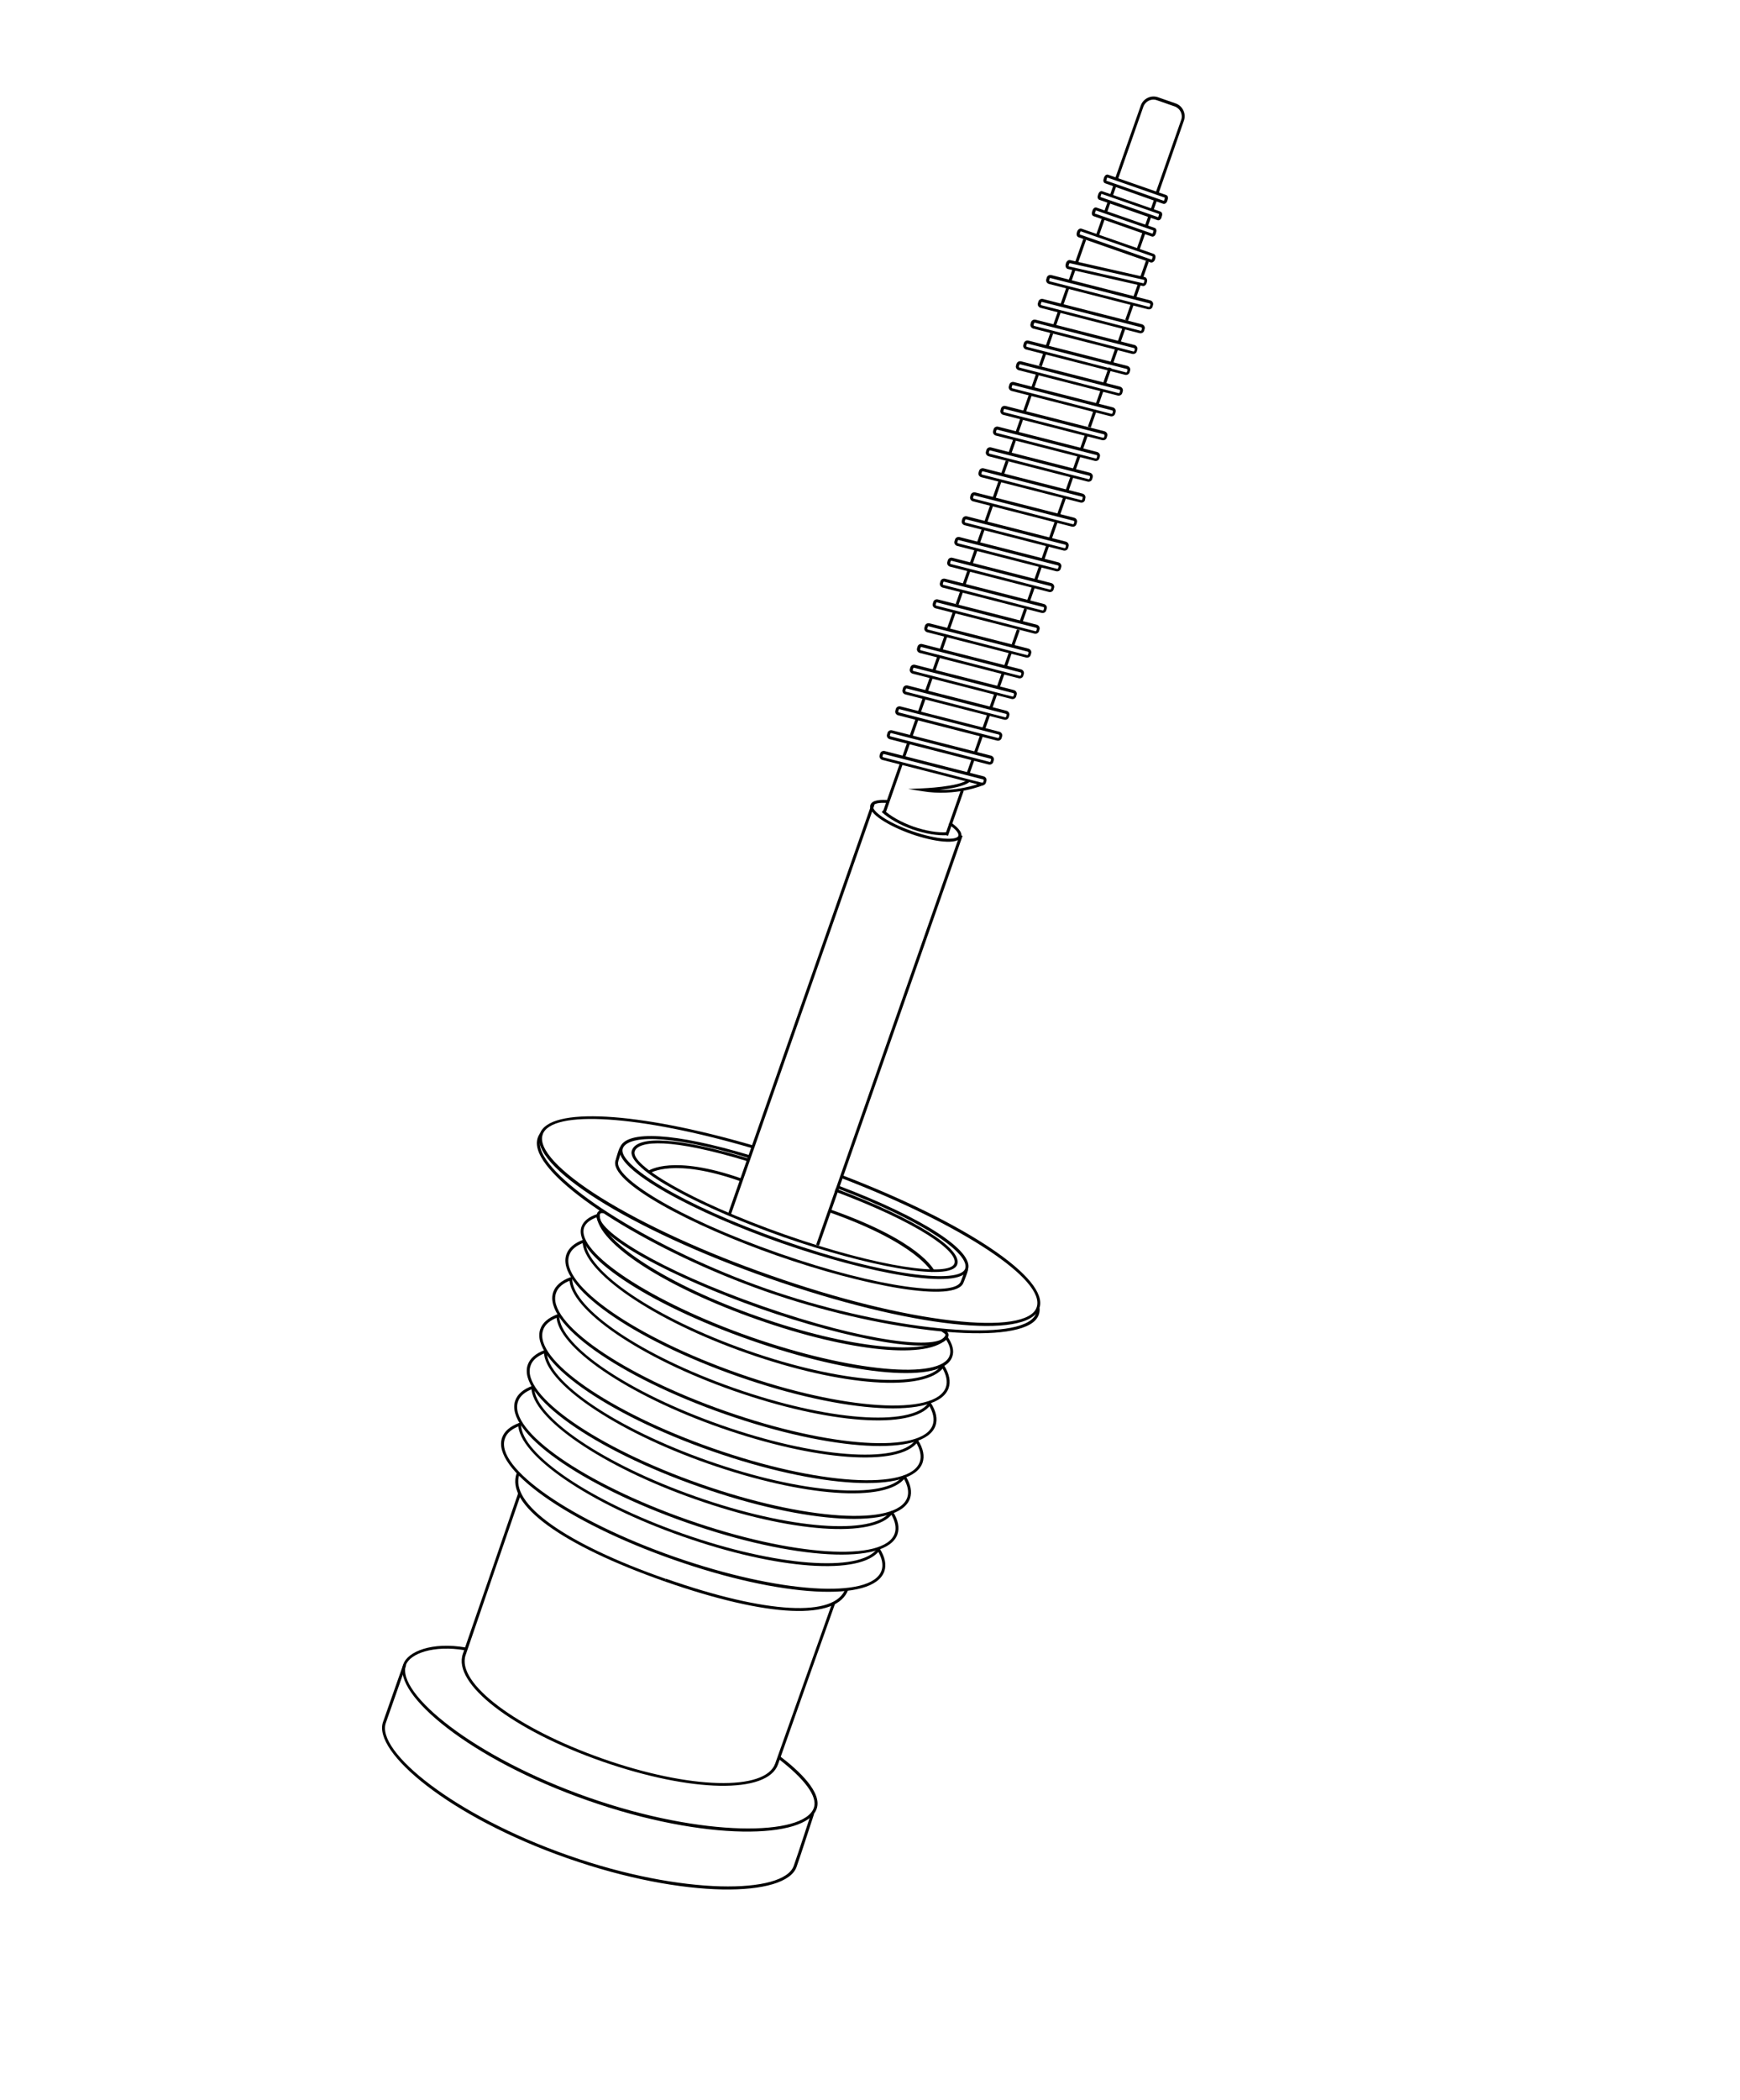 <?xml version="1.0" encoding="UTF-8"?>
<svg xmlns="http://www.w3.org/2000/svg" xmlns:xlink="http://www.w3.org/1999/xlink" version="1.1" id="Layer_1" x="0px" y="0px" viewBox="0 0 874 1054" style="enable-background:new 0 0 874 1054;" xml:space="preserve">
<g id="Layer_4_copy_00000145037921667635432670000015120328838435138997_">
	<g>
		<path d="M386.5,641.7c-70.3-24.6-121-56.6-115.3-72.7c4.7-13.5,48.7-11.1,107,5.9l-0.4,1.4c-56.5-16.6-100.8-19.4-105.2-6.9    c-2.5,7,8.2,18.6,29.3,31.8c21.7,13.5,51.9,27.4,85.2,39c33.3,11.7,65.6,19.7,90.9,22.6c24.7,2.9,40.3,0.5,42.7-6.6    c4.8-13.7-37.6-41.7-98.6-65.1l0.5-1.4c62.8,24,104.6,52.2,99.5,66.9C516.4,672.9,456.9,666.3,386.5,641.7z"></path>
		<path d="M384.3,648.1c-56.1-19.7-108.4-52.2-114.1-71c-1-3.2-0.6-6,1.1-8.3l1.2,0.9c-1.4,1.9-1.7,4.2-0.9,7    c5.5,18.1,58.4,50.9,113.2,70.1c55.3,19.4,118.6,26.9,133,15.8c2.1-1.6,3.1-3.6,2.9-5.9l1.5-0.1c0.2,2.8-0.9,5.3-3.4,7.2    C503.7,675.2,440.9,667.9,384.3,648.1z"></path>
		<path d="M392.7,624c-43-15-85.1-37.1-81.3-48c3.1-8.9,27.6-7.5,65.4,3.9l-0.4,1.4c-43.6-13.1-61.5-10.8-63.6-4.8    c-2.7,7.7,29,28.1,80.4,46.1c51.5,18,88.9,21.9,91.6,14.2c2.5-7-18.7-23.1-63.9-40.2l0.5-1.4c42,15.9,68,32.7,64.8,42    C482.4,648.1,435.7,639,392.7,624z"></path>
		<path d="M393.8,621c-40.2-14.1-79.7-34.2-76.4-43.6c2.8-7.9,24.4-6.3,59.3,4.3l-0.4,1.4c-39.5-12.1-55.6-10.6-57.5-5.2    c-2.3,6.6,27.5,24.9,75.5,41.8c48,16.8,82.8,21.1,85.1,14.5c2.1-6-17.9-20.4-60.1-36.2l0.5-1.4c39.3,14.8,63.8,30.1,61,38.1    C477.5,643.9,434,635,393.8,621z"></path>
		<path d="M390.5,630.3c-43-15-85.1-37.1-81.3-48c0.1-0.2,0.2-0.5,0.3-1c1.1-3.8,1.6-5.1,2-5.5l1.1,1l-0.5-0.5l0.5,0.5    c-0.4,0.5-1.3,3.7-1.7,5c-0.2,0.5-0.3,0.9-0.3,1.1c-2.7,7.7,29,28.1,80.4,46.1c51.5,18,88.9,21.9,91.6,14.2c0.1-0.2,0.2-0.5,0.4-1    c0.4-1.1,1.7-4.3,1.7-4.9l1.5-0.2c0.1,0.6-0.4,2-1.8,5.6c-0.2,0.5-0.3,0.8-0.4,1C480.2,654.4,433.5,645.3,390.5,630.3z"></path>
		<path d="M326.4,588.9l-0.8-1.2c0.5-0.3,12.2-8.3,46.8,3.8l-0.5,1.4C338.2,581,326.6,588.8,326.4,588.9z"></path>
		<path d="M468,638.5c-0.1-0.1-7-14.4-51.9-30.2l0.5-1.4c45.8,16,52.5,30.4,52.8,31L468,638.5l0.7-0.3L468,638.5z"></path>
		<path d="M382.1,656.9c-43.3-15.2-85.9-37.2-82.2-47.8c0.7-2.1,2.9-1.7,3.8-1.5l-0.3,1.4c-1.5-0.3-1.9,0-2.1,0.6    c-2.6,7.5,29.4,27.7,81.3,45.9s89.5,22.3,92.2,14.9c0.2-0.6,0.2-0.7-1-1.5c-0.3-0.2-0.6-0.4-0.9-0.7l0.9-1.2    c0.3,0.3,0.6,0.5,0.9,0.7c1.2,0.8,2.1,1.6,1.6,3.2C472.5,681.4,425.5,672.1,382.1,656.9z"></path>
		<g>
			<path d="M376.8,672.6c-52.2-18.3-89.4-43.3-84.7-56.9c1-2.8,3.7-5,8.1-6.4l0.4,1.4c-3.9,1.2-6.3,3.1-7.2,5.4     c-4.3,12.4,34,37.6,83.8,55s95.5,21.7,99.8,9.3c0.9-2.4,0.1-5.4-2.4-8.9l1.2-0.8c2.7,3.9,3.6,7.4,2.5,10.3     C473.7,694.6,429,690.9,376.8,672.6z"></path>
			<path d="M380.4,662.3c-46.2-16.2-80.1-38.1-80.7-52.2c0-0.4,0.3-0.7,0.7-0.8c0.4,0,0.7,0.3,0.8,0.7c0.6,13.3,34.8,35.2,79.7,50.9     c45.3,15.9,85.7,20.1,93.9,9.7c0.3-0.3,0.7-0.4,1-0.1c0.3,0.3,0.4,0.7,0.1,1C467.2,682.6,427,678.7,380.4,662.3z"></path>
		</g>
		<g>
			<path d="M370.8,690.9c-53.8-18.8-91.7-45.8-86.3-61.3c1.1-3.2,4-5.7,8.6-7.4l0.5,1.4c-4.2,1.5-6.8,3.7-7.7,6.5     c-5.1,14.5,33.2,41.2,85.4,59.4c52.2,18.3,98.7,21.3,103.8,6.8c1-2.8,0.3-6.3-2.1-10.2l1.2-0.8c2.7,4.3,3.4,8.1,2.3,11.4     C471.1,712.3,424.6,709.7,370.8,690.9z"></path>
			<path d="M374.9,679.1c-46.8-16.4-82.2-40.6-82.3-56.2c0-0.4,0.3-0.7,0.7-0.7c0.4,0,0.7,0.3,0.7,0.7c0.1,15.1,35.1,38.7,81.3,54.9     c46.7,16.4,88.7,19.6,97.6,7.6c0.2-0.3,0.7-0.4,1-0.2s0.4,0.7,0.2,1C464.7,698.9,423,696,374.9,679.1z"></path>
		</g>
		<g>
			<path d="M364.2,709.8c-53.8-18.8-91.7-45.8-86.3-61.3c1.1-3.2,4-5.7,8.6-7.4l0.5,1.4c-4.2,1.5-6.8,3.7-7.7,6.5     c-5.1,14.5,33.2,41.2,85.4,59.4c52.2,18.3,98.7,21.3,103.8,6.8c1-2.8,0.3-6.3-2.1-10.2l1.2-0.8c2.7,4.3,3.4,8.1,2.3,11.4     C464.4,731.2,418,728.6,364.2,709.8z"></path>
			<path d="M368.3,698c-46.8-16.4-82.2-40.6-82.3-56.2c0-0.4,0.3-0.7,0.7-0.7c0.4,0,0.7,0.3,0.7,0.7c0.1,15.1,35.1,38.7,81.3,54.9     c46.7,16.4,88.7,19.6,97.6,7.6c0.2-0.3,0.7-0.4,1-0.2s0.4,0.7,0.2,1C458.1,717.8,416.4,714.8,368.3,698z"></path>
		</g>
		<g>
			<path d="M357.7,728.4c-53.8-18.8-91.7-45.8-86.3-61.3c1.1-3.2,4-5.7,8.6-7.4l0.5,1.4c-4.2,1.5-6.8,3.7-7.7,6.5     c-5.1,14.5,33.2,41.2,85.4,59.4c52.2,18.3,98.7,21.3,103.8,6.8c1-2.8,0.3-6.3-2.1-10.2l1.2-0.8c2.7,4.3,3.4,8.1,2.3,11.4     C457.9,749.8,411.5,747.2,357.7,728.4z"></path>
			<path d="M361.8,716.6c-46.8-16.4-82.2-40.6-82.3-56.2c0-0.4,0.3-0.7,0.7-0.7c0.4,0,0.7,0.3,0.7,0.7c0.1,15.1,35.1,38.7,81.3,54.9     c46.7,16.4,88.7,19.6,97.6,7.6c0.2-0.3,0.7-0.4,1-0.2s0.4,0.7,0.2,1C451.6,736.4,409.9,733.4,361.8,716.6z"></path>
		</g>
		<g>
			<path d="M351.4,746.3c-53.8-18.8-91.7-45.8-86.3-61.3c1.1-3.2,4-5.7,8.6-7.4l0.5,1.4c-4.2,1.5-6.8,3.7-7.7,6.5     c-5.1,14.5,33.2,41.2,85.4,59.4c52.2,18.3,98.7,21.3,103.8,6.8c1-2.8,0.3-6.3-2.1-10.2l1.2-0.8c2.7,4.3,3.4,8.1,2.3,11.4     C451.6,767.8,405.2,765.2,351.4,746.3z"></path>
			<path d="M355.5,734.6c-46.8-16.4-82.2-40.6-82.3-56.2c0-0.4,0.3-0.7,0.7-0.7c0.4,0,0.7,0.3,0.7,0.7c0.1,15.1,35.1,38.7,81.3,54.9     c46.7,16.4,88.7,19.6,97.6,7.6c0.2-0.3,0.7-0.4,1-0.2s0.4,0.7,0.2,1C445.3,754.4,403.6,751.4,355.5,734.6z"></path>
		</g>
		<g>
			<path d="M345.1,764.3c-53.8-18.8-91.7-45.8-86.3-61.3c1.1-3.2,4-5.7,8.6-7.4l0.5,1.4c-4.2,1.5-6.8,3.7-7.7,6.5     c-5.1,14.5,33.2,41.2,85.4,59.4c52.2,18.3,98.7,21.3,103.8,6.8c1-2.8,0.3-6.3-2.1-10.2l1.2-0.8c2.7,4.3,3.4,8.1,2.3,11.4     C445.3,785.7,398.9,783.1,345.1,764.3z"></path>
			<path d="M349.2,752.5c-46.8-16.4-82.2-40.6-82.3-56.2c0-0.4,0.3-0.7,0.7-0.7c0.4,0,0.7,0.3,0.7,0.7c0.1,15.1,35.1,38.7,81.3,54.9     c46.7,16.4,88.7,19.6,97.6,7.6c0.2-0.3,0.7-0.4,1-0.2s0.4,0.7,0.2,1C439,772.3,397.3,769.4,349.2,752.5z"></path>
		</g>
		<g>
			<path d="M338.5,782.9c-53.8-18.8-91.7-45.8-86.3-61.3c1.1-3.2,4-5.7,8.6-7.4l0.5,1.4c-4.2,1.5-6.8,3.7-7.7,6.5     c-5.1,14.5,33.2,41.2,85.4,59.4s98.7,21.3,103.8,6.8c1-2.8,0.3-6.3-2.1-10.2l1.2-0.8c2.7,4.3,3.4,8.1,2.3,11.4     C438.7,804.4,392.3,801.8,338.5,782.9z"></path>
			<path d="M334,793.8c-52.1-18.3-80-38.6-74.5-54.3l1.4,0.5c-5.1,14.7,23,34.8,73.6,52.5L334,793.8z"></path>
			<path d="M334,793.8l0.5-1.4c50.5,17.7,85.1,19.6,90.2,4.9l1.4,0.5C420.6,813.5,386.2,812,334,793.8z"></path>
			<path d="M342.6,771.1c-46.8-16.4-82.2-40.6-82.3-56.2c0-0.4,0.3-0.7,0.7-0.7c0.4,0,0.7,0.3,0.7,0.7c0.1,15.1,35.1,38.7,81.3,54.9     c46.7,16.4,88.7,19.6,97.6,7.6c0.2-0.3,0.7-0.4,1-0.2s0.4,0.7,0.2,1C432.4,790.9,390.6,788,342.6,771.1z"></path>
		</g>
		<path d="M295.2,903.7c-59.4-20.8-97.9-53.3-92.6-68.4c2.2-6.4,14.5-11.3,31.2-8.4l-0.3,1.4c-15.7-2.7-27.6,1.7-29.6,7.4    c-5,14.2,34,46.3,91.7,66.5s108.2,19.4,113.2,5.2c2-5.6-4.5-14.5-18.3-25l0.9-1.2c10.2,7.7,21.7,18.6,18.8,26.7    C404.9,923.1,354.6,924.5,295.2,903.7z"></path>
		<path d="M285,932.7c-59.4-20.8-97.9-53.3-92.6-68.4l10.2-29l1.4,0.5l-10.2,29c-5,14.2,34,46.3,91.7,66.5s108.2,19.4,113.2,5.2    c2.3-6.4,8.7-26.3,8.8-26.5l1.4,0.5c-0.1,0.2-6.5,20.1-8.8,26.6C394.7,952.2,344.4,953.5,285,932.7z"></path>
		<path d="M302.4,884.1c-45.1-15.8-75.2-39-69.9-54c2.1-5.9,27.6-80,27.8-80.7l1.4,0.5c-0.3,0.7-25.8,74.9-27.8,80.8    c-4.9,14,25.4,36.8,69,52.1s81.6,16.3,86.5,2.3c2.1-6.1,28.4-79.7,28.6-80.5l1.4,0.5c-0.3,0.7-26.5,74.4-28.6,80.5    C385.5,900.5,347.5,899.8,302.4,884.1z"></path>
		<path d="M581.7,97.8l-1.4-0.5l13-37.1c1-2.8-0.5-5.8-3.3-6.8l-8.9-3.1c-2.8-1-5.8,0.5-6.8,3.3l-13,37.1l-1.4-0.5L573,53    c1.2-3.5,5.1-5.4,8.6-4.2l8.9,3.1c3.5,1.2,5.4,5.1,4.2,8.6L581.7,97.8z"></path>
		<rect x="576.5" y="102" transform="matrix(0.331 -0.944 0.944 0.331 290.854 615.526)" width="5.6" height="1.5"></rect>
		<rect x="556.1" y="94.8" transform="matrix(0.331 -0.944 0.944 0.331 283.981 591.458)" width="5.6" height="1.5"></rect>
		<rect x="573.6" y="110.3" transform="matrix(0.331 -0.944 0.944 0.331 281.084 618.339)" width="5.6" height="1.5"></rect>
		<rect x="553.2" y="103.1" transform="matrix(0.331 -0.944 0.944 0.331 274.212 594.271)" width="5.6" height="1.5"></rect>
		<rect x="568.2" y="120.3" transform="matrix(0.331 -0.944 0.944 0.331 269.281 621.625)" width="9.2" height="1.5"></rect>
		<rect x="547.9" y="113.1" transform="matrix(0.331 -0.944 0.944 0.331 262.441 597.669)" width="9.2" height="1.5"></rect>
		<rect x="569.9" y="134.8" transform="matrix(0.331 -0.944 0.944 0.331 256.68 632.91)" width="9.2" height="1.5"></rect>
		<rect x="536.4" y="125.2" transform="matrix(0.331 -0.944 0.944 0.331 244.354 596.359)" width="12.2" height="1.5"></rect>
		<rect x="567.1" y="145.4" transform="matrix(0.331 -0.944 0.944 0.331 244.204 636.5)" width="7.2" height="1.5"></rect>
		<rect x="535.1" y="137.5" transform="matrix(0.331 -0.944 0.944 0.331 229.779 600.515)" width="6.1" height="1.5"></rect>
		<rect x="562.6" y="155.9" transform="matrix(0.331 -0.944 0.944 0.331 231.812 640.011)" width="8.9" height="1.5"></rect>
		<rect x="529.7" y="148" transform="matrix(0.331 -0.944 0.944 0.331 217.527 604.076)" width="9.7" height="1.5"></rect>
		<rect x="559.2" y="167.7" transform="matrix(0.331 -0.944 0.944 0.331 217.934 644.052)" width="7.4" height="1.5"></rect>
		<rect x="526.5" y="159.3" transform="matrix(0.331 -0.944 0.944 0.331 204.183 607.85)" width="8.1" height="1.5"></rect>
		<rect x="554.9" y="178.2" transform="matrix(0.331 -0.944 0.944 0.331 205.514 647.601)" width="8.6" height="1.5"></rect>
		<rect x="523.2" y="169.9" transform="matrix(0.331 -0.944 0.944 0.331 191.617 611.513)" width="7.2" height="1.5"></rect>
		<rect x="551.5" y="187.9" transform="matrix(0.331 -0.944 0.944 0.331 194.103 650.907)" width="8.6" height="1.5"></rect>
		<rect x="519.9" y="179.6" transform="matrix(0.331 -0.944 0.944 0.331 180.205 614.819)" width="7.2" height="1.5"></rect>
		<rect x="547.6" y="198.9" transform="matrix(0.331 -0.944 0.944 0.331 181.122 654.556)" width="8.6" height="1.5"></rect>
		<rect x="516" y="190.6" transform="matrix(0.331 -0.944 0.944 0.331 167.256 618.579)" width="7.2" height="1.5"></rect>
		<rect x="543.8" y="209.3" transform="matrix(0.331 -0.944 0.944 0.331 168.875 658.183)" width="9.1" height="1.5"></rect>
		<rect x="511.1" y="201.9" transform="matrix(0.331 -0.944 0.944 0.331 153.994 622.357)" width="9.1" height="1.5"></rect>
		<rect x="540.1" y="221" transform="matrix(0.331 -0.944 0.944 0.331 155.039 662.087)" width="8.2" height="1.5"></rect>
		<rect x="507.9" y="213.1" transform="matrix(0.331 -0.944 0.944 0.331 140.705 626.139)" width="7.5" height="1.5"></rect>
		<rect x="536.4" y="231.5" transform="matrix(0.331 -0.944 0.944 0.331 142.644 665.655)" width="8.2" height="1.5"></rect>
		<rect x="504.3" y="223.7" transform="matrix(0.331 -0.944 0.944 0.331 128.31 629.707)" width="7.5" height="1.5"></rect>
		<rect x="532.8" y="242" transform="matrix(0.331 -0.944 0.944 0.331 130.359 669.191)" width="8.2" height="1.5"></rect>
		<rect x="500.6" y="234.2" transform="matrix(0.331 -0.944 0.944 0.331 115.915 633.275)" width="7.5" height="1.5"></rect>
		<rect x="528.3" y="253" transform="matrix(0.331 -0.944 0.944 0.331 117.358 672.945)" width="9.4" height="1.5"></rect>
		<rect x="495.6" y="245" transform="matrix(0.331 -0.944 0.944 0.331 103.146 636.923)" width="9.9" height="1.5"></rect>
		<rect x="524.1" y="265.1" transform="matrix(0.331 -0.944 0.944 0.331 103.125 677.106)" width="9.4" height="1.5"></rect>
		<rect x="491.3" y="257.2" transform="matrix(0.331 -0.944 0.944 0.331 88.802 641.117)" width="9.9" height="1.5"></rect>
		<rect x="520.7" y="276.5" transform="matrix(0.331 -0.944 0.944 0.331 89.623 680.9)" width="8.1" height="1.5"></rect>
		<rect x="488.2" y="268.1" transform="matrix(0.331 -0.944 0.944 0.331 75.929 644.767)" width="8.5" height="1.5"></rect>
		<rect x="517.1" y="286.9" transform="matrix(0.331 -0.944 0.944 0.331 77.396 684.396)" width="8.1" height="1.5"></rect>
		<rect x="484.5" y="278.5" transform="matrix(0.331 -0.944 0.944 0.331 63.702 648.263)" width="8.5" height="1.5"></rect>
		<rect x="513.5" y="297.4" transform="matrix(0.331 -0.944 0.944 0.331 65.09 688.035)" width="8.1" height="1.5"></rect>
		<rect x="480.9" y="289" transform="matrix(0.331 -0.944 0.944 0.331 51.396 651.903)" width="8.5" height="1.5"></rect>
		<rect x="510.4" y="308" transform="matrix(0.331 -0.944 0.944 0.331 52.529 691.617)" width="6.8" height="1.5"></rect>
		<rect x="478" y="299.2" transform="matrix(0.331 -0.944 0.944 0.331 39.373 655.33)" width="7.2" height="1.5"></rect>
		<rect x="505.8" y="319.1" transform="matrix(0.331 -0.944 0.944 0.331 39.475 695.355)" width="8.1" height="1.5"></rect>
		<rect x="473.3" y="310.7" transform="matrix(0.331 -0.944 0.944 0.331 25.781 659.222)" width="8.5" height="1.5"></rect>
		<rect x="501.9" y="330.2" transform="matrix(0.331 -0.944 0.944 0.331 26.381 699.121)" width="8.1" height="1.5"></rect>
		<rect x="469.4" y="321.8" transform="matrix(0.331 -0.944 0.944 0.331 12.686 662.987)" width="8.5" height="1.5"></rect>
		<rect x="498.3" y="340.6" transform="matrix(0.331 -0.944 0.944 0.331 14.156 702.618)" width="8.1" height="1.5"></rect>
		<rect x="465.8" y="332.2" transform="matrix(0.331 -0.944 0.944 0.331 0.461 666.485)" width="8.5" height="1.5"></rect>
		<rect x="494.6" y="350.9" transform="matrix(0.331 -0.944 0.944 0.331 1.929 706.114)" width="8.1" height="1.5"></rect>
		<rect x="462.1" y="342.6" transform="matrix(0.331 -0.944 0.944 0.331 -11.878 670.013)" width="8.5" height="1.5"></rect>
		<rect x="491" y="361.4" transform="matrix(0.331 -0.944 0.944 0.331 -10.379 709.752)" width="8.1" height="1.5"></rect>
		<rect x="458.5" y="353" transform="matrix(0.331 -0.944 0.944 0.331 -24.074 673.619)" width="8.5" height="1.5"></rect>
		<rect x="486.6" y="372.5" transform="matrix(0.331 -0.944 0.944 0.331 -23.389 713.5)" width="9.3" height="1.5"></rect>
		<rect x="453.9" y="364.5" transform="matrix(0.331 -0.944 0.944 0.331 -37.562 677.509)" width="9.8" height="1.5"></rect>
		<rect x="483.2" y="383.8" transform="matrix(0.331 -0.944 0.944 0.331 -36.748 717.311)" width="8.1" height="1.5"></rect>
		<rect x="450.6" y="375.5" transform="matrix(0.331 -0.944 0.944 0.331 -50.553 681.211)" width="8.5" height="1.5"></rect>
		<rect x="435" y="395" transform="matrix(0.331 -0.944 0.944 0.331 -73.542 687.776)" width="26.1" height="1.5"></rect>
		<rect x="467.1" y="407.1" transform="matrix(0.331 -0.944 0.944 0.331 -64.151 725.212)" width="23.9" height="1.5"></rect>
		<path d="M456.2,396l7-0.3c0.2,0,18.5-0.7,23-4.4l0.9,1.1c-2.7,2.3-9.6,3.5-15.3,4.1c12.5,0.2,21.6-3.7,21.7-3.8l0.6,1.3    c-0.1,0.1-14,6-31,3.1L456.2,396z"></path>
		<path d="M457.7,418.6c-11-3.9-22-10.3-20.5-14.6c0.9-2.6,5.5-2.7,9.2-2.4l-0.1,1.5c-5.2-0.5-7.4,0.4-7.7,1.4    c-0.9,2.5,7,8.3,19.6,12.7c12.6,4.4,22.4,4.7,23.2,2.3c0.3-1-0.8-3-4.9-5.7l0.8-1.2c3,2,6.3,4.9,5.5,7.4    C481.3,424.3,468.8,422.5,457.7,418.6z"></path>
		<path d="M458.4,416.3c-6.3-2.2-11.9-5.4-15.5-8.7l1-1.1c3.4,3.2,8.8,6.2,14.9,8.4c6.1,2.1,12.3,3.2,16.9,2.8l0.1,1.5    C471.1,419.5,464.7,418.5,458.4,416.3z"></path>
		<rect x="293.3" y="505.6" transform="matrix(0.331 -0.944 0.944 0.331 -208.646 718.646)" width="217.9" height="1.5"></rect>
		<rect x="337.4" y="521.2" transform="matrix(0.331 -0.944 0.944 0.331 -193.738 770.744)" width="217.9" height="1.5"></rect>
		<path d="M526.8,142.5c-1.1-0.4-1.6-1.5-1.2-2.5l0.2-0.7c0.3-1,1.4-1.5,2.4-1.2l49.7,12.7l0,0c1.1,0.4,1.6,1.5,1.2,2.5l-0.2,0.7    c-0.3,1-1.4,1.5-2.4,1.2L526.8,142.5L526.8,142.5z M577.5,152.3l-49.7-12.7c-0.3-0.1-0.6,0-0.6,0.3l-0.2,0.7    c-0.1,0.2,0,0.5,0.3,0.6L577,154c0.2,0.1,0.5,0,0.6-0.3l0.2-0.7C577.9,152.7,577.7,152.4,577.5,152.3z"></path>
		<path d="M536.3,135c-0.9-0.3-1.3-1.4-1-2.4l0.2-0.7c0.4-1,1.3-1.6,2.2-1.3l37.4,8.5l0,0c0.9,0.3,1.3,1.4,1,2.4l-0.2,0.7    c-0.3,1-1.3,1.6-2.1,1.3L536.3,135L536.3,135z M574.8,140.5l-37.4-8.4c-0.1,0-0.3,0.1-0.4,0.4l-0.2,0.7c-0.1,0.3,0,0.4,0,0.5    l37.5,8.5c0.1,0,0.2-0.1,0.3-0.4l0.2-0.7C574.9,140.7,574.8,140.5,574.8,140.5z"></path>
		<path d="M577.9,131.7l-36.1-12.6c-0.9-0.3-1.2-1.3-0.9-2.3l0.2-0.7c0.4-1,1.3-1.6,2.2-1.3l36.1,12.6c0.9,0.3,1.2,1.3,0.9,2.3    l-0.2,0.7C579.7,131.4,578.7,132,577.9,131.7z M578.9,128.7l-36-12.6c0,0-0.2,0.1-0.3,0.4l-0.2,0.7c-0.1,0.3,0,0.4,0,0.5l36,12.6    c0.1,0,0.2-0.1,0.3-0.4l0.2-0.7C579,129,578.9,128.8,578.9,128.7z"></path>
		<path d="M578.5,118.7l-29.2-10.2c-0.8-0.3-1.1-1.3-0.7-2.3l0.2-0.7c0.4-1,1.2-1.6,2-1.3l29.2,10.2c0.8,0.3,1.1,1.3,0.7,2.3    l-0.2,0.7C580.2,118.4,579.3,119,578.5,118.7z M550,107.2l28.9,10.1c0.1-0.1,0.2-0.2,0.2-0.4l0.2-0.7c0.1-0.2,0.1-0.4,0.1-0.5    l-28.9-10.1c-0.1,0.1-0.2,0.2-0.2,0.4l-0.2,0.7C549.9,106.9,549.9,107.1,550,107.2z"></path>
		<path d="M581.4,110.5l-29.2-10.2c-0.8-0.3-1.1-1.3-0.7-2.3l0.2-0.7c0.4-1,1.2-1.6,2-1.3l29.2,10.2c0.8,0.3,1.1,1.3,0.7,2.3    l-0.2,0.7C583.1,110.2,582.2,110.8,581.4,110.5z M552.8,98.9l28.9,10.1c0.1-0.1,0.2-0.2,0.2-0.4l0.2-0.7c0.1-0.2,0.1-0.4,0.1-0.5    l-28.9-10.1c-0.1,0.1-0.2,0.2-0.2,0.4l-0.2,0.7C552.8,98.7,552.8,98.9,552.8,98.9z"></path>
		<path d="M584.3,102.3L555.1,92c-0.8-0.3-1.1-1.3-0.7-2.3l0.2-0.7c0.4-1,1.2-1.6,2-1.3l29.2,10.2c0.8,0.3,1.1,1.3,0.7,2.3l-0.2,0.7    C585.9,102,585.1,102.5,584.3,102.3z M555.7,90.7l28.9,10.1c0.1-0.1,0.2-0.2,0.2-0.4l0.2-0.7c0.1-0.2,0.1-0.4,0.1-0.5l-28.9-10.1    c-0.1,0.1-0.2,0.2-0.2,0.4l-0.2,0.7C555.7,90.5,555.7,90.6,555.7,90.7z"></path>
		<path d="M522.6,154.5c-1.1-0.4-1.6-1.5-1.2-2.5l0.2-0.7c0.3-1,1.4-1.5,2.4-1.2l49.7,12.7l0,0c1.1,0.4,1.6,1.5,1.2,2.5l-0.2,0.7    c-0.3,1-1.4,1.5-2.4,1.2L522.6,154.5L522.6,154.5z M573.3,164.3l-49.7-12.7c-0.3-0.1-0.6,0-0.6,0.3l-0.2,0.7    c-0.1,0.2,0,0.5,0.3,0.6l49.7,12.8c0.2,0.1,0.5,0,0.6-0.3l0.2-0.7C573.6,164.7,573.5,164.4,573.3,164.3z"></path>
		<path d="M518.9,164.9c-1.1-0.4-1.6-1.5-1.2-2.5l0.2-0.7c0.3-1,1.4-1.5,2.4-1.2l49.7,12.7l0,0c1.1,0.4,1.6,1.5,1.2,2.5l-0.2,0.7    c-0.3,1-1.4,1.5-2.4,1.2L518.9,164.9L518.9,164.9z M569.6,174.7L520,162c-0.3-0.1-0.6,0-0.6,0.3l-0.2,0.7c-0.1,0.2,0,0.5,0.3,0.6    l49.7,12.8c0.2,0.1,0.5,0,0.6-0.3l0.2-0.7C570,175.1,569.9,174.8,569.6,174.7z"></path>
		<path d="M515.3,175.4c-1.1-0.4-1.6-1.5-1.2-2.5l0.2-0.7c0.3-1,1.4-1.5,2.4-1.2l49.7,12.7l0,0c1.1,0.4,1.6,1.5,1.2,2.5l-0.2,0.7    c-0.3,1-1.4,1.5-2.4,1.2L515.3,175.4L515.3,175.4z M566,185.2l-49.7-12.7c-0.3-0.1-0.6,0-0.6,0.3l-0.2,0.7c-0.1,0.2,0,0.5,0.3,0.6    l49.7,12.8c0.2,0.1,0.5,0,0.6-0.3l0.2-0.7C566.3,185.5,566.2,185.2,566,185.2z"></path>
		<path d="M511.6,185.8c-1.1-0.4-1.6-1.5-1.2-2.5l0.2-0.7c0.3-1,1.4-1.5,2.4-1.2l49.7,12.7l0,0c1.1,0.4,1.6,1.5,1.2,2.5l-0.2,0.7    c-0.3,1-1.4,1.5-2.4,1.2L511.6,185.8L511.6,185.8z M562.3,195.6l-49.7-12.7c-0.3-0.1-0.6,0-0.6,0.3l-0.2,0.7    c-0.1,0.2,0,0.5,0.3,0.6l49.7,12.8c0.2,0.1,0.5,0,0.6-0.3l0.2-0.7C562.7,195.9,562.6,195.7,562.3,195.6z"></path>
		<path d="M508,196.2c-1.1-0.4-1.6-1.5-1.2-2.5l0.2-0.7c0.3-1,1.4-1.5,2.4-1.2l49.7,12.7l0,0c1.1,0.4,1.6,1.5,1.2,2.5l-0.2,0.7    c-0.3,1-1.4,1.5-2.4,1.2L508,196.2L508,196.2z M558.7,206L509,193.3c-0.3-0.1-0.6,0-0.6,0.3l-0.2,0.7c-0.1,0.2,0,0.5,0.3,0.6    l49.7,12.8c0.2,0.1,0.5,0,0.6-0.3l0.2-0.7C559.1,206.3,558.9,206.1,558.7,206z"></path>
		<path d="M503.8,208.2c-1.1-0.4-1.6-1.5-1.2-2.5l0.2-0.7c0.3-1,1.4-1.5,2.4-1.2l49.7,12.7l0,0c1.1,0.4,1.6,1.5,1.2,2.5l-0.2,0.7    c-0.3,1-1.4,1.5-2.4,1.2L503.8,208.2L503.8,208.2z M554.5,218l-49.7-12.7c-0.3-0.1-0.6,0-0.6,0.3l-0.2,0.7c-0.1,0.2,0,0.5,0.3,0.6    l49.7,12.8c0.2,0.1,0.5,0,0.6-0.3l0.2-0.7C554.8,218.3,554.7,218.1,554.5,218z"></path>
		<path d="M500.1,218.6c-1.1-0.4-1.6-1.5-1.2-2.5l0.2-0.7c0.3-1,1.4-1.5,2.4-1.2l49.7,12.7l0,0c1.1,0.4,1.6,1.5,1.2,2.5l-0.2,0.7    c-0.3,1-1.4,1.5-2.4,1.2L500.1,218.6L500.1,218.6z M550.8,228.4l-49.7-12.7c-0.3-0.1-0.6,0-0.6,0.3l-0.2,0.7    c-0.1,0.2,0,0.5,0.3,0.6l49.7,12.8c0.2,0.1,0.5,0,0.6-0.3l0.2-0.7C551.2,228.8,551.1,228.5,550.8,228.4z"></path>
		<path d="M496.5,229c-1.1-0.4-1.6-1.5-1.2-2.5l0.2-0.7c0.3-1,1.4-1.5,2.4-1.2l49.7,12.7l0,0c1.1,0.4,1.6,1.5,1.2,2.5l-0.2,0.7    c-0.3,1-1.4,1.5-2.4,1.2L496.5,229L496.5,229z M547.2,238.8l-49.7-12.7c-0.3-0.1-0.6,0-0.6,0.3l-0.2,0.7c-0.1,0.2,0,0.5,0.3,0.6    l49.7,12.8c0.2,0.1,0.5,0,0.6-0.3l0.2-0.7C547.6,239.2,547.4,238.9,547.2,238.8z"></path>
		<path d="M492.8,239.5c-1.1-0.4-1.6-1.5-1.2-2.5l0.2-0.7c0.3-1,1.4-1.5,2.4-1.2l49.7,12.7l0,0c1.1,0.4,1.6,1.5,1.2,2.5L545,251    c-0.3,1-1.4,1.5-2.4,1.2L492.8,239.5C492.9,239.5,492.8,239.5,492.8,239.5z M543.5,249.3l-49.7-12.7c-0.3-0.1-0.6,0-0.6,0.3    l-0.2,0.7c-0.1,0.2,0,0.5,0.3,0.6L543,251c0.2,0.1,0.5,0,0.6-0.3l0.2-0.7C543.9,249.6,543.8,249.3,543.5,249.3z"></path>
		<path d="M488.6,251.6c-1.1-0.4-1.6-1.5-1.2-2.5l0.2-0.7c0.3-1,1.4-1.5,2.4-1.2l49.7,12.7l0,0c1.1,0.4,1.6,1.5,1.2,2.5l-0.2,0.7    c-0.3,1-1.4,1.5-2.4,1.2L488.6,251.6L488.6,251.6z M539.3,261.4l-49.7-12.7c-0.3-0.1-0.6,0-0.6,0.3l-0.2,0.7    c-0.1,0.2,0,0.5,0.3,0.6l49.7,12.8c0.2,0.1,0.5,0,0.6-0.3l0.2-0.7C539.7,261.7,539.5,261.5,539.3,261.4z"></path>
		<path d="M484.4,263.6c-1.1-0.4-1.6-1.5-1.2-2.5l0.2-0.7c0.3-1,1.4-1.5,2.4-1.2l49.7,12.7l0,0c1.1,0.4,1.6,1.5,1.2,2.5l-0.2,0.7    c-0.3,1-1.4,1.5-2.4,1.2L484.4,263.6L484.4,263.6z M535.1,273.4l-49.7-12.7c-0.3-0.1-0.6,0-0.6,0.3l-0.2,0.7    c-0.1,0.2,0,0.5,0.3,0.6l49.7,12.8c0.2,0.1,0.5,0,0.6-0.3l0.2-0.7C535.4,273.7,535.3,273.5,535.1,273.4z"></path>
		<path d="M480.7,274c-1.1-0.4-1.6-1.5-1.2-2.5l0.2-0.7c0.3-1,1.4-1.5,2.4-1.2l49.7,12.7l0,0c1.1,0.4,1.6,1.5,1.2,2.5l-0.2,0.7    c-0.3,1-1.4,1.5-2.4,1.2L480.7,274L480.7,274z M531.4,283.8l-49.7-12.7c-0.3-0.1-0.6,0-0.6,0.3l-0.2,0.7c-0.1,0.2,0,0.5,0.3,0.6    l49.7,12.8c0.2,0.1,0.5,0,0.6-0.3l0.2-0.7C531.8,284.2,531.7,283.9,531.4,283.8z"></path>
		<path d="M477.1,284.4c-1.1-0.4-1.6-1.5-1.2-2.5l0.2-0.7c0.3-1,1.4-1.5,2.4-1.2l49.7,12.7l0,0c1.1,0.4,1.6,1.5,1.2,2.5l-0.2,0.7    c-0.3,1-1.4,1.5-2.4,1.2L477.1,284.4L477.1,284.4z M527.8,294.2l-49.7-12.7c-0.3-0.1-0.6,0-0.6,0.3l-0.2,0.7    c-0.1,0.2,0,0.5,0.3,0.6l49.7,12.8c0.2,0.1,0.5,0,0.6-0.3l0.2-0.7C528.2,294.6,528,294.3,527.8,294.2z"></path>
		<path d="M473.4,294.9c-1.1-0.4-1.6-1.5-1.2-2.5l0.2-0.7c0.3-1,1.4-1.5,2.4-1.2l49.7,12.7l0,0c1.1,0.4,1.6,1.5,1.2,2.5l-0.2,0.7    c-0.3,1-1.4,1.5-2.4,1.2L473.4,294.9L473.4,294.9z M524.1,304.7L474.4,292c-0.3-0.1-0.6,0-0.6,0.3l-0.2,0.7    c-0.1,0.2,0,0.5,0.3,0.6l49.7,12.8c0.2,0.1,0.5,0,0.6-0.3l0.2-0.7C524.5,305,524.4,304.7,524.1,304.7z"></path>
		<path d="M469.8,305.3c-1.1-0.4-1.6-1.5-1.2-2.5l0.2-0.7c0.3-1,1.4-1.5,2.4-1.2l49.7,12.7l0,0c1.1,0.4,1.6,1.5,1.2,2.5l-0.2,0.7    c-0.3,1-1.4,1.5-2.4,1.2L469.8,305.3L469.8,305.3z M520.5,315.1l-49.7-12.7c-0.3-0.1-0.6,0-0.6,0.3l-0.2,0.7    c-0.1,0.2,0,0.5,0.3,0.6l49.7,12.8c0.2,0.1,0.5,0,0.6-0.3l0.2-0.7C520.9,315.4,520.7,315.2,520.5,315.1z"></path>
		<path d="M465.6,317.3c-1.1-0.4-1.6-1.5-1.2-2.5l0.2-0.7c0.3-1,1.4-1.5,2.4-1.2l49.7,12.7l0,0c1.1,0.4,1.6,1.5,1.2,2.5l-0.2,0.7    c-0.3,1-1.4,1.5-2.4,1.2L465.6,317.3L465.6,317.3z M516.3,327.1l-49.7-12.7c-0.3-0.1-0.6,0-0.6,0.3l-0.2,0.7    c-0.1,0.2,0,0.5,0.3,0.6l49.7,12.8c0.2,0.1,0.5,0,0.6-0.3l0.2-0.7C516.7,327.4,516.5,327.2,516.3,327.1z"></path>
		<path d="M461.9,327.7c-1.1-0.4-1.6-1.5-1.2-2.5l0.2-0.7c0.3-1,1.4-1.5,2.4-1.2L513,336l0,0c1.1,0.4,1.6,1.5,1.2,2.5l-0.2,0.7    c-0.3,1-1.4,1.5-2.4,1.2L461.9,327.7L461.9,327.7z M512.6,337.5L463,324.8c-0.3-0.1-0.6,0-0.6,0.3l-0.2,0.7    c-0.1,0.2,0,0.5,0.3,0.6l49.7,12.8c0.2,0.1,0.5,0,0.6-0.3l0.2-0.7C513,337.8,512.9,337.6,512.6,337.5z"></path>
		<path d="M458.3,338.1c-1.1-0.4-1.6-1.5-1.2-2.5l0.2-0.7c0.3-1,1.4-1.5,2.4-1.2l49.7,12.7c1.1,0.4,1.6,1.5,1.2,2.5l-0.2,0.7    c-0.3,1-1.4,1.5-2.4,1.2L458.3,338.1L458.3,338.1z M509,347.9l-49.7-12.7c-0.3-0.1-0.6,0-0.6,0.3l-0.2,0.7c-0.1,0.2,0,0.5,0.3,0.6    l49.7,12.8c0.2,0.1,0.5,0,0.6-0.3l0.2-0.7C509.4,348.3,509.2,348,509,347.9z"></path>
		<path d="M454.6,348.5c-1.1-0.4-1.6-1.5-1.2-2.5l0.2-0.7c0.3-1,1.4-1.5,2.4-1.2l49.7,12.7l0,0c1.1,0.4,1.6,1.5,1.2,2.5l-0.2,0.7    c-0.3,1-1.4,1.5-2.4,1.2L454.6,348.5C454.7,348.5,454.7,348.5,454.6,348.5z M505.3,358.3l-49.7-12.7c-0.3-0.1-0.6,0-0.6,0.3    l-0.2,0.7c-0.1,0.2,0,0.5,0.3,0.6l49.7,12.8c0.2,0.1,0.5,0,0.6-0.3l0.2-0.7C505.7,358.7,505.6,358.4,505.3,358.3z"></path>
		<path d="M451,359c-1.1-0.4-1.6-1.5-1.2-2.5l0.2-0.7c0.3-1,1.4-1.5,2.4-1.2l49.7,12.7l0,0c1.1,0.4,1.6,1.5,1.2,2.5l-0.2,0.7    c-0.3,1-1.4,1.5-2.4,1.2L451,359L451,359z M501.7,368.7L452,356c-0.3-0.1-0.6,0-0.6,0.3l-0.2,0.7c-0.1,0.2,0,0.5,0.3,0.6    l49.7,12.8c0.2,0.1,0.5,0,0.6-0.3l0.2-0.7C502.1,369.1,501.9,368.8,501.7,368.7z"></path>
		<path d="M446.8,371c-1.1-0.4-1.6-1.5-1.2-2.5l0.2-0.7c0.3-1,1.4-1.5,2.4-1.2l49.7,12.7l0,0c1.1,0.4,1.6,1.5,1.2,2.5l-0.2,0.7    c-0.3,1-1.4,1.5-2.4,1.2L446.8,371L446.8,371z M497.5,380.8L447.8,368c-0.3-0.1-0.6,0-0.6,0.3L447,369c-0.1,0.2,0,0.5,0.3,0.6    l49.7,12.8c0.2,0.1,0.5,0,0.6-0.3l0.2-0.7C497.9,381.1,497.7,380.8,497.5,380.8z"></path>
		<path d="M443.1,381.4c-1.1-0.4-1.6-1.5-1.2-2.5l0.2-0.7c0.3-1,1.4-1.5,2.4-1.2l49.7,12.7c1.1,0.4,1.6,1.5,1.2,2.5l-0.2,0.7    c-0.3,1-1.4,1.5-2.4,1.2L443.1,381.4C443.2,381.4,443.2,381.4,443.1,381.4z M493.8,391.2l-49.7-12.7c-0.3-0.1-0.6,0-0.6,0.3    l-0.2,0.7c-0.1,0.2,0,0.5,0.3,0.6l49.7,12.8c0.2,0.1,0.5,0,0.6-0.3l0.2-0.7C494.2,391.5,494.1,391.3,493.8,391.2z"></path>
	</g>
</g>
</svg>

